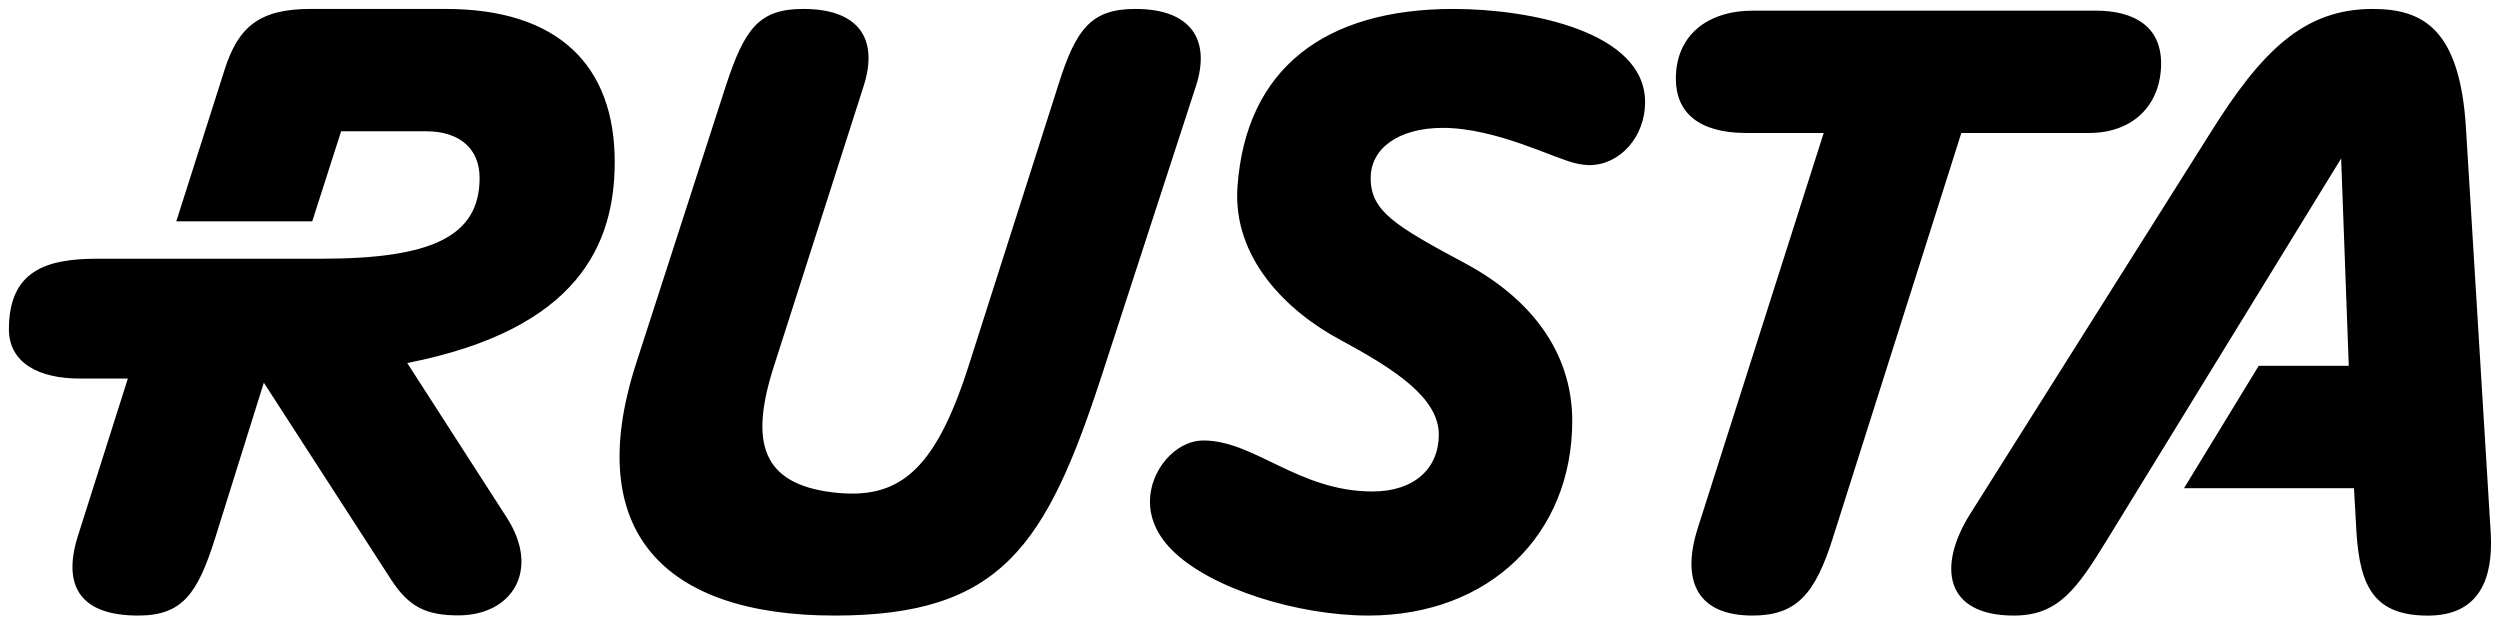 <?xml version="1.0" encoding="UTF-8"?>
<svg width="1119.7" height="279.71" version="1.1" viewBox="0 0 296.26 74.007" xmlns="http://www.w3.org/2000/svg" xmlns:cc="http://creativecommons.org/ns#" xmlns:dc="http://purl.org/dc/elements/1.1/" xmlns:rdf="http://www.w3.org/1999/02/22-rdf-syntax-ns#"><title>P-221230</title><path d="M16.36 72.945c5.237 0 7.05-2.528 9.164-9.27l5.74-18.325 15.1 23.36c2.107 3.224 4.13 4.214 7.955 4.214 6.342 0 9.767-5.335 5.74-11.58L48.26 43.02c20.355-4.003 24.586-14.153 24.586-23.844 0-11.376-6.645-18.118-20.035-18.118h-16.01c-6.043 0-8.559 2.107-10.172 7.163L20.89 26.23h16.112l3.422-10.673h10.07c4.028 0 6.341 2.107 6.341 5.536 0 6.948-5.739 9.565-18.729 9.565H11.527c-6.042 0-10.471 1.411-10.471 8.36 0 4.028 3.624 5.84 8.355 5.84h5.74L9.208 63.585c-1.909 6.152.607 9.359 7.15 9.359zm222.31 0c5.237 0 7.45-3.122 11.077-9.063l27.687-45.101.906 24.569h-10.673l-8.849 14.499h20.136l.304 5.334c.421 6.341 2.107 9.767 8.456 9.767 6.144 0 7.753-4.428 7.45-9.767l-2.933-47.929c-.703-11.878-5.136-14.195-11.073-14.195-8.157 0-13.188 5.035-19.23 14.701l-28.496 45.207c-3.826 6.143-3.02 11.98 5.238 11.98zm-31.011 0c5.237 0 7.45-2.528 9.565-9.27l15.202-47.916h15.118c5.334 0 8.557-3.421 8.557-8.254-.012-4.34-3.135-6.244-7.765-6.244H207.76c-5.537 0-9.165 3.02-9.165 8.056 0 4.028 2.718 6.442 8.356 6.442h9.164l-14.92 46.816c-1.993 6.245-.08 10.37 6.464 10.37zm-45.506 0c14.398 0 24.164-9.666 24.164-23.056 0-8.355-5.136-14.6-12.586-18.628-8.46-4.53-11.301-6.24-11.301-10.167 0-3.523 3.324-5.941 8.558-5.941 6.34 0 13.39 3.725 15.809 4.213.495.117 1 .185 1.508.203 3.725 0 6.645-3.422 6.645-7.45.02-8.342-13.56-11.06-22.732-11.06-15.202 0-24.57 7.05-25.572 21.042-.607 8.453 5.835 14.802 12.278 18.223 6.143 3.325 11.579 6.742 11.579 11.174 0 4.028-2.92 6.742-7.854 6.742-8.76 0-13.993-6.042-20.035-6.042-3.325 0-6.342 3.522-6.342 7.247 0 1.812.704 3.826 2.617 5.739 4.53 4.554 14.903 7.76 23.259 7.76zm-63.228 0c19.736 0 25.07-8.254 31.715-28.694l11.077-34.032c1.803-5.537-.611-9.16-7.155-9.16-5.237 0-7.049 2.317-9.164 9.063l-10.673 33.426c-4.028 12.485-8.355 15.708-16.01 14.802-8.457-1.007-9.869-5.941-7.05-14.802l10.673-33.325c1.816-5.642-.582-9.164-7.146-9.164-5.233 0-6.944 2.317-9.16 9.063l-10.673 33.02C69.017 62.88 78.582 72.946 98.92 72.946z"/></svg>
